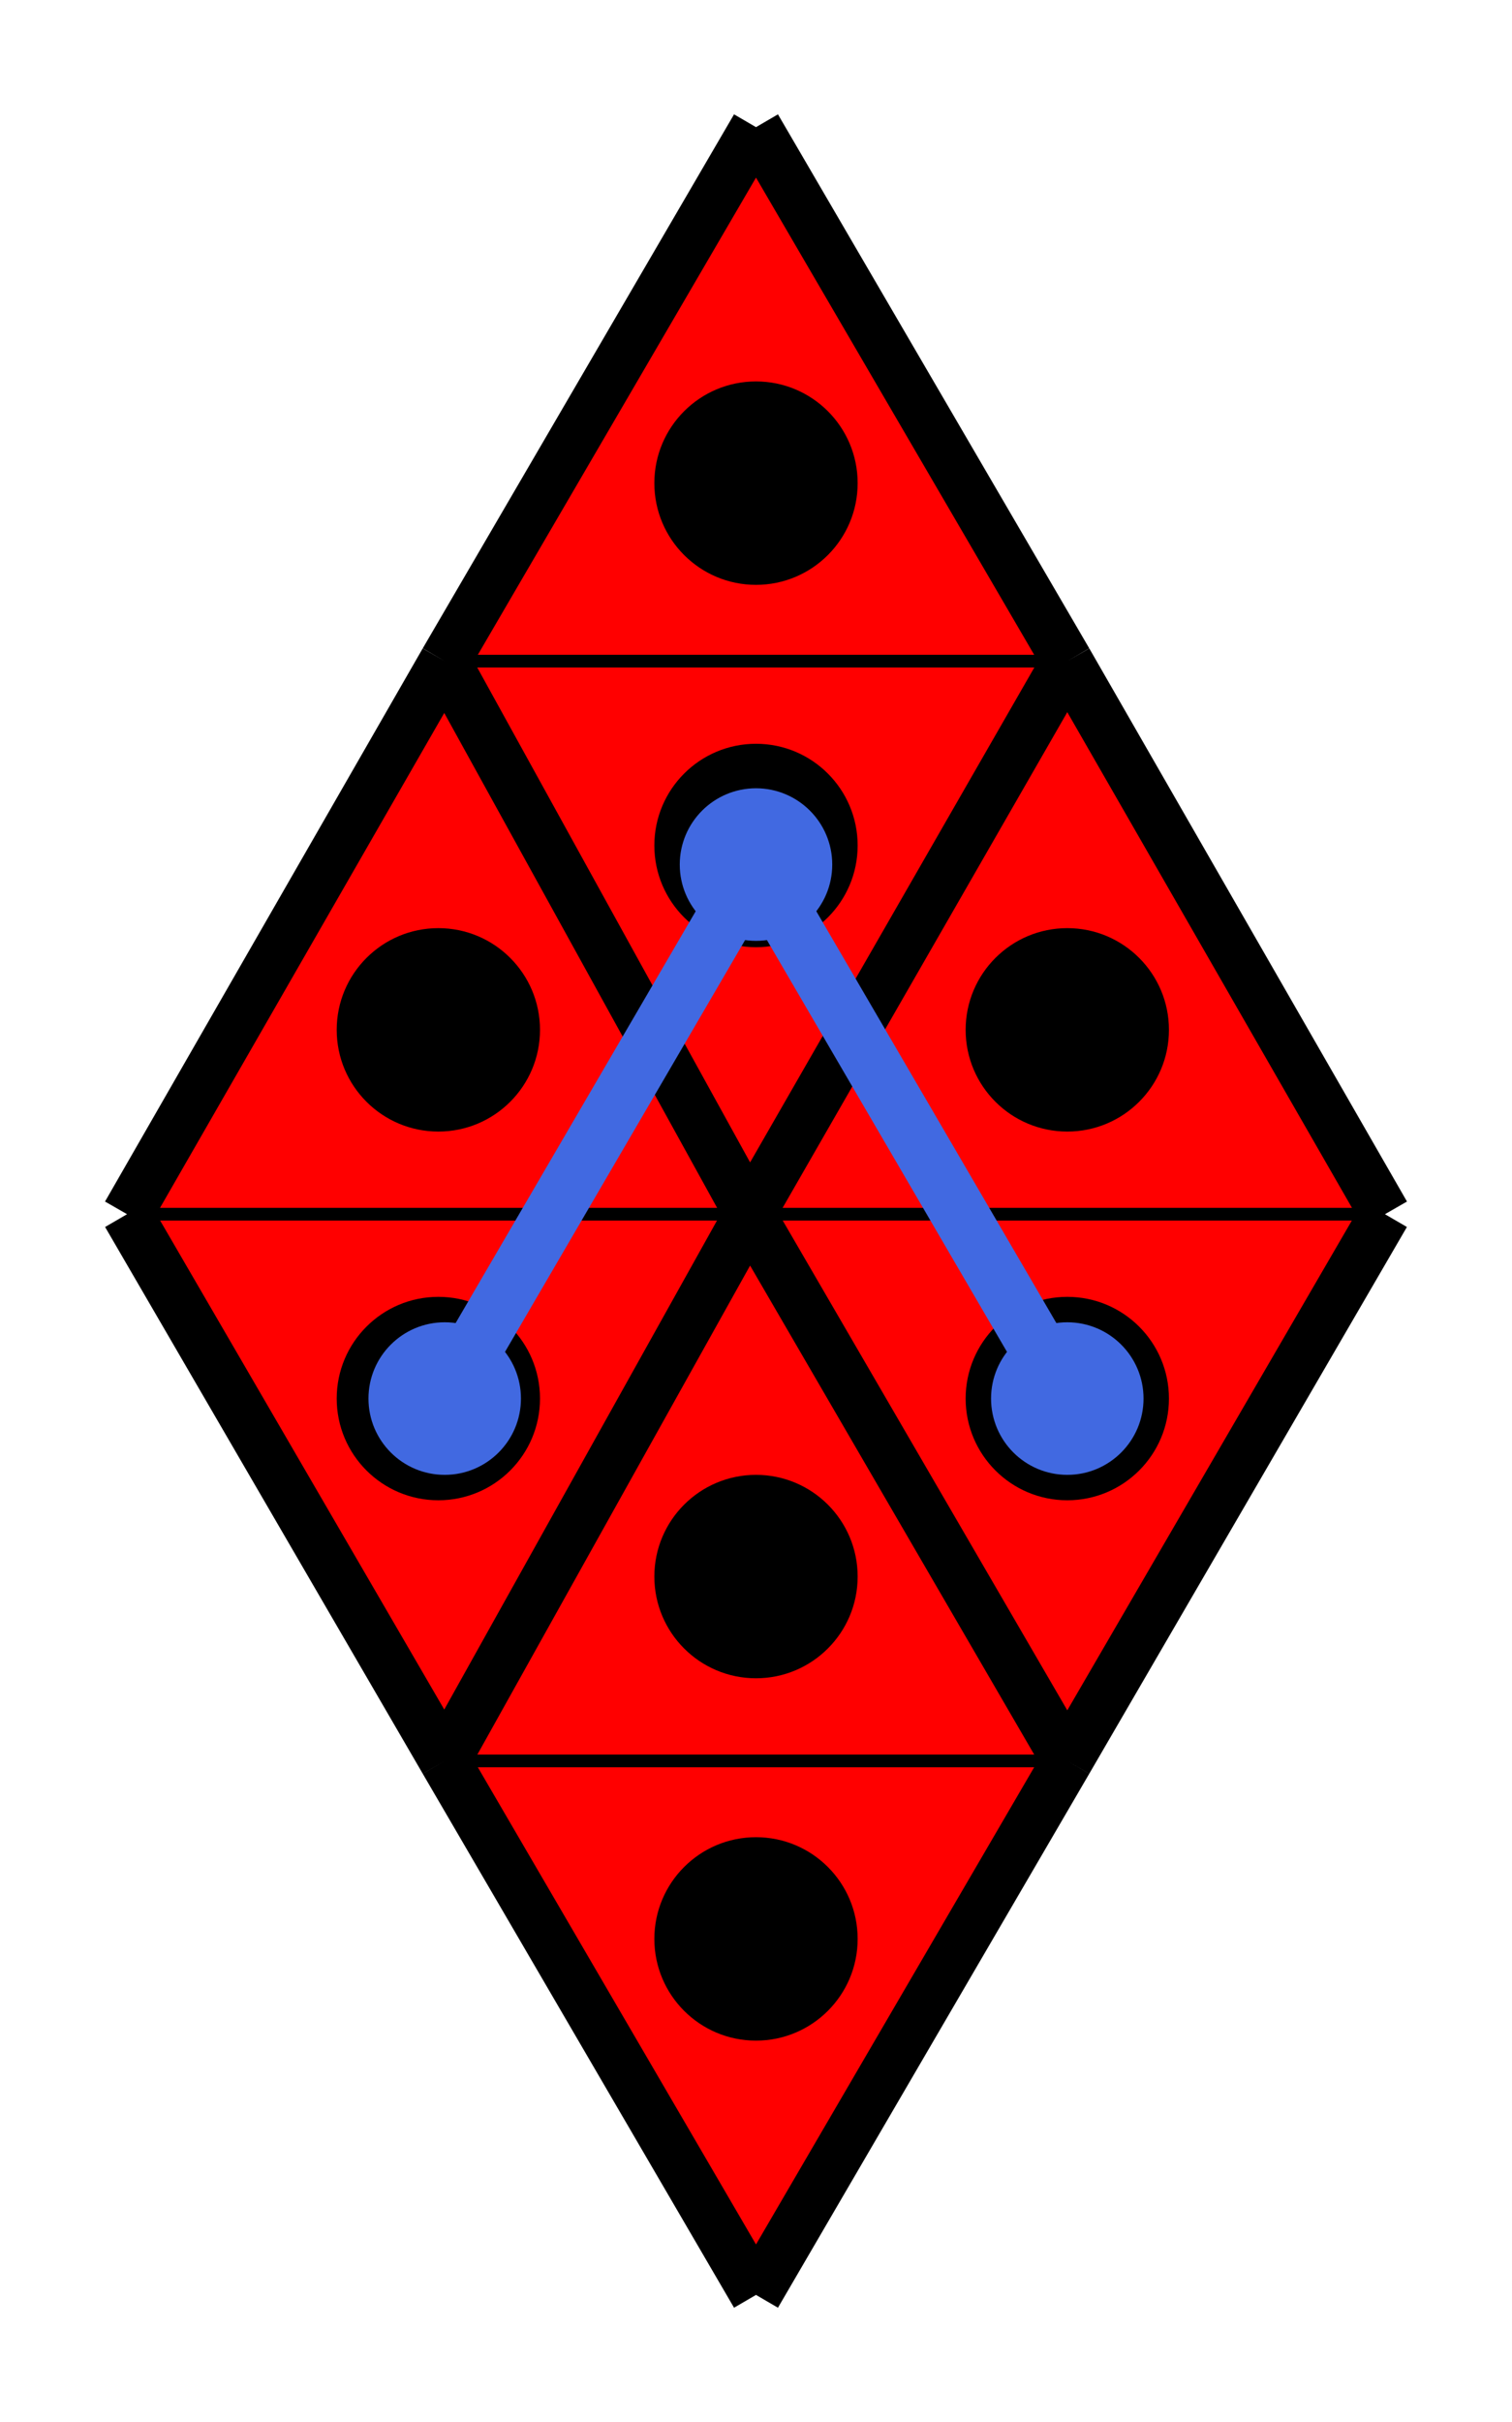 <svg baseProfile="tiny" version="1.2" xmlns="http://www.w3.org/2000/svg" viewBox="-10 -10 238 381"><path fill="red" d="M208 181H108l50-87zM108 181h100l-50 86zM108 181H10l50-87zM10 181h98l-48 86z"/><path fill="red" d="M158 267H60l48-86zM60 267h98l-49 84zM158 94H60l49-84zM60 94h98l-50 87z"/><path fill="none" stroke="#000" stroke-width="8" d="m108 181-48 86zM108 181l50 86zM60 94l48 87zM158 94l-49-84zM208 181l-50-87zM60 267l49 84zM10 181l50 86zM158 94l-50 87zM109 10 60 94zM108 181 60 94zM158 267l-50-86zM108 181l50-87zM158 267l50-86zM60 267l48-86zM60 94l-50 87zM109 351l49-84z"/><path fill="none" stroke="#000" stroke-width="2" d="M208 181H108zM108 181h100zM108 181H10zM10 181h98zM158 267H60zM60 267h98zM158 94H60zM60 94h98z"/><circle cx="158" cy="152" r="16"/><circle cx="158" cy="210" r="16"/><circle cx="59" cy="152" r="16"/><circle cx="59" cy="210" r="16"/><circle cx="109" cy="238" r="16"/><circle cx="109" cy="295" r="16"/><circle cx="109" cy="66" r="16"/><circle cx="109" cy="123" r="16"/><path stroke="#4169e1" stroke-width="9" d="m109 126 49 84"/><circle cx="158" cy="210" fill="#4169e1" r="12"/><path stroke="#4169e1" stroke-width="9" d="m109 126-49 84"/><circle cx="60" cy="210" fill="#4169e1" r="12"/><circle cx="109" cy="126" fill="#4169e1" r="12"/></svg>